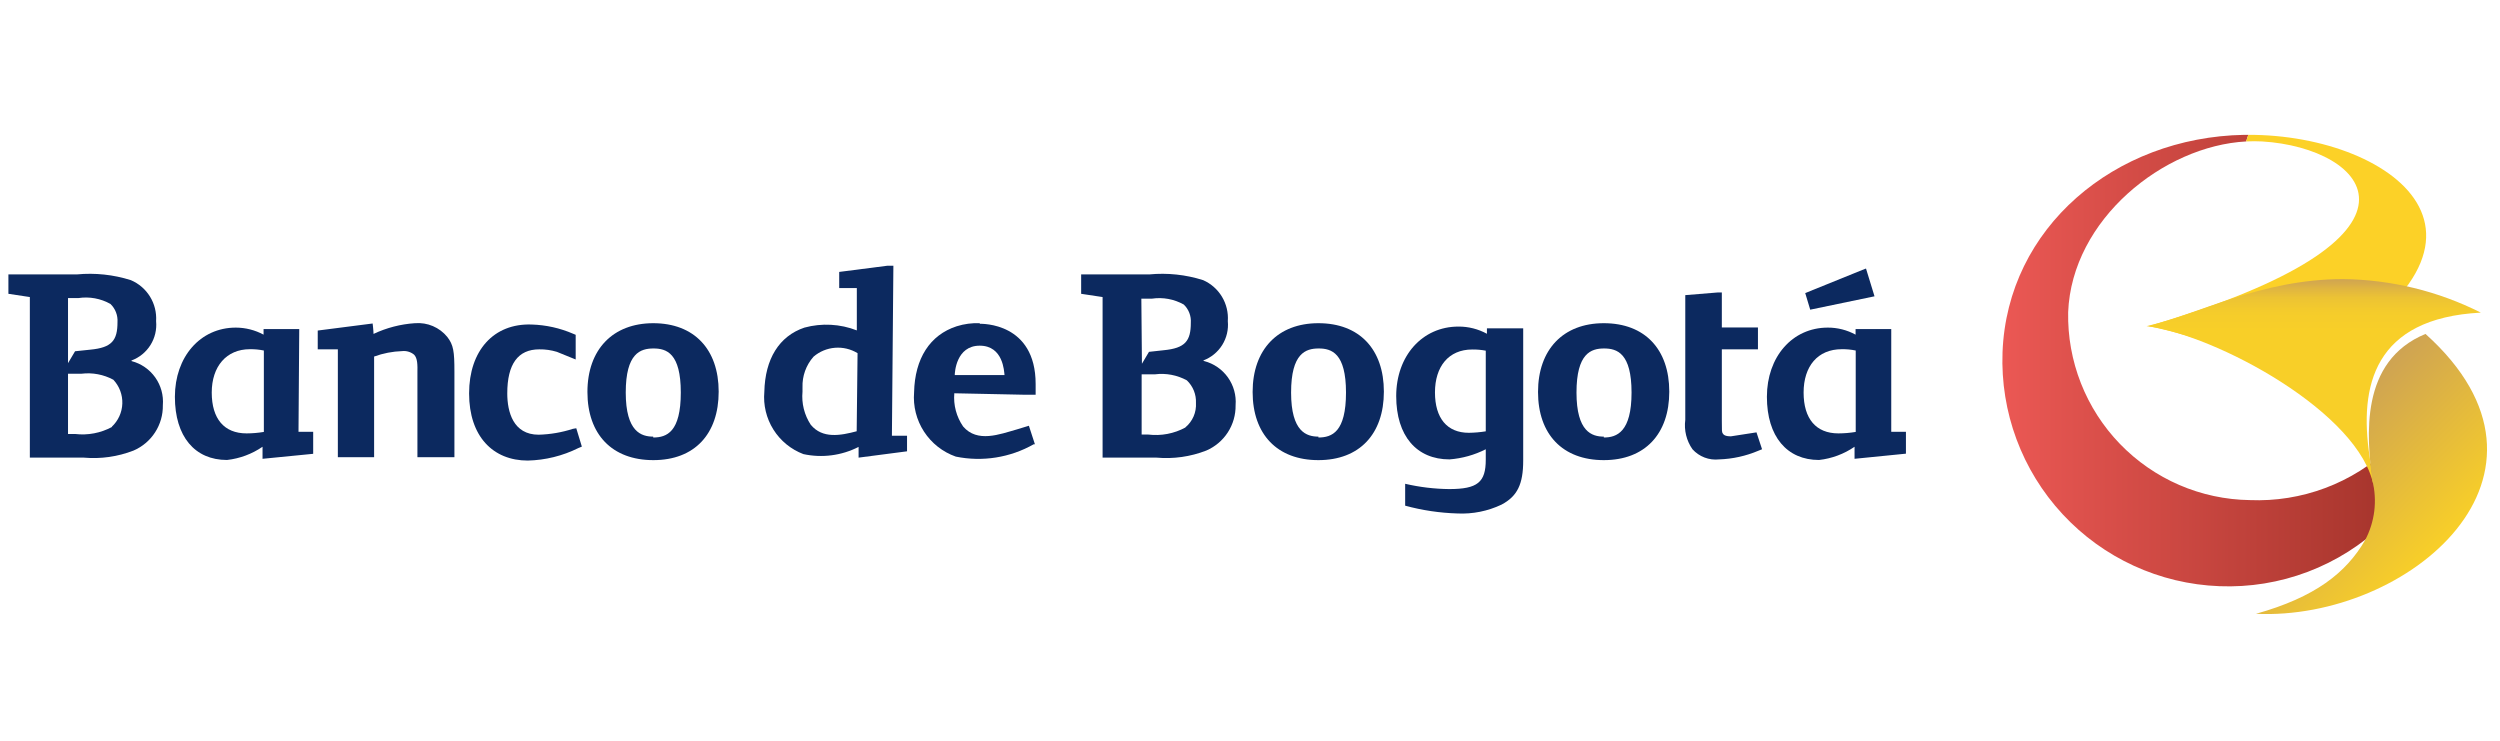 <svg width="540" height="160" viewBox="0 0 540 160" fill="none" xmlns="http://www.w3.org/2000/svg">
<path d="M123.745 92.628C121.355 93.402 118.867 93.829 116.356 93.897C110.839 93.897 109.57 88.947 109.57 84.98C109.57 78.633 111.885 75.459 116.483 75.459C117.772 75.441 119.056 75.623 120.289 75.999L124.348 77.649V72.317L123.809 72.095C120.971 70.865 117.925 70.187 114.834 70.096C106.653 69.81 101.325 75.713 101.325 84.98C101.325 94.247 106.463 99.483 114.01 99.483C117.799 99.391 121.523 98.471 124.918 96.785L125.68 96.468L124.475 92.501L123.745 92.628Z" fill="#0C295F"/>
<path d="M28.39 77.871C30.092 77.242 31.538 76.066 32.502 74.527C33.466 72.988 33.893 71.173 33.718 69.366C33.839 67.506 33.379 65.655 32.401 64.068C31.424 62.482 29.978 61.239 28.263 60.512C24.496 59.32 20.527 58.899 16.593 59.274H1.816V63.463L6.446 64.161V98.848H18.116C21.758 99.172 25.426 98.65 28.834 97.325C30.745 96.506 32.369 95.135 33.498 93.389C34.628 91.642 35.212 89.599 35.176 87.519C35.349 85.39 34.767 83.268 33.532 81.527C32.296 79.786 30.487 78.536 28.422 77.998L28.39 77.871ZM14.691 64.383H16.942C19.324 64.025 21.756 64.471 23.855 65.653C24.381 66.157 24.79 66.771 25.053 67.451C25.316 68.131 25.427 68.861 25.378 69.588C25.378 73.523 24.172 75.078 19.543 75.523L16.213 75.872L14.691 78.442V64.383ZM24.204 92.215C21.762 93.539 18.97 94.071 16.213 93.739H14.691V80.727H17.577C19.96 80.431 22.377 80.885 24.49 82.028C25.134 82.717 25.637 83.527 25.969 84.411C26.3 85.294 26.455 86.235 26.422 87.178C26.39 88.122 26.172 89.05 25.78 89.909C25.389 90.768 24.831 91.541 24.141 92.184" fill="#0C295F"/>
<path d="M259.881 77.871C261.583 77.242 263.029 76.066 263.993 74.527C264.956 72.988 265.384 71.174 265.208 69.366C265.34 67.521 264.898 65.68 263.945 64.095C262.991 62.51 261.572 61.259 259.881 60.512C256.124 59.319 252.166 58.898 248.243 59.274H233.529V63.463L238.159 64.162V98.848H249.828C253.471 99.172 257.138 98.651 260.547 97.325C262.458 96.506 264.081 95.135 265.211 93.389C266.34 91.642 266.925 89.599 266.889 87.519C267.056 85.391 266.471 83.273 265.237 81.533C264.002 79.793 262.196 78.542 260.135 77.998L259.881 77.871ZM246.53 64.511H248.814C251.185 64.159 253.605 64.605 255.695 65.78C256.221 66.284 256.63 66.898 256.893 67.578C257.156 68.258 257.267 68.988 257.217 69.715C257.217 73.65 256.012 75.205 251.351 75.65L248.179 75.999L246.657 78.569L246.53 64.511ZM256.044 92.343C253.602 93.666 250.81 94.198 248.053 93.866H246.594V80.854H249.48C251.853 80.554 254.261 81.009 256.361 82.155C257.019 82.782 257.535 83.542 257.875 84.385C258.214 85.228 258.368 86.135 258.327 87.043C258.387 88.039 258.211 89.035 257.815 89.95C257.418 90.865 256.811 91.674 256.044 92.311" fill="#0C295F"/>
<path d="M89.624 69.81C86.525 70.015 83.491 70.801 80.681 72.127C80.681 71.461 80.491 69.874 80.491 69.874L68.631 71.397V75.459H72.976V98.753H80.808C80.808 98.753 80.808 78.189 80.808 77.014C82.752 76.304 84.797 75.907 86.865 75.84C87.323 75.79 87.785 75.831 88.226 75.962C88.667 76.093 89.078 76.31 89.434 76.602C90.195 77.363 90.195 78.823 90.163 80.569V98.753H98.154V80.251C98.154 75.935 97.964 74.507 96.6 72.762C95.771 71.749 94.71 70.951 93.506 70.437C92.302 69.923 90.992 69.708 89.688 69.81" fill="#0C295F"/>
<path d="M141.123 69.81C132.371 69.81 126.885 75.491 126.885 84.662C126.885 93.834 132.212 99.388 141.123 99.388C150.034 99.388 155.234 93.739 155.234 84.599C155.234 75.459 149.939 69.81 141.091 69.81H141.123ZM141.091 94.31C138.554 94.31 135.161 93.294 135.161 84.789C135.161 76.284 138.332 75.269 141.155 75.269C143.977 75.269 147.053 76.284 147.053 84.789C147.053 93.294 144.04 94.5 141.091 94.5" fill="#0C295F"/>
<path d="M346.42 69.81C337.668 69.81 332.214 75.491 332.214 84.662C332.214 93.834 337.541 99.388 346.42 99.388C355.299 99.388 360.563 93.739 360.563 84.599C360.563 75.459 355.299 69.81 346.42 69.81ZM346.42 94.31C343.883 94.31 340.522 93.294 340.522 84.789C340.522 76.284 343.693 75.269 346.484 75.269C349.274 75.269 352.414 76.284 352.414 84.789C352.414 93.294 349.243 94.5 346.42 94.5" fill="#0C295F"/>
<path d="M379.4 93.39L373.882 94.246C372.645 94.246 372.297 93.929 372.106 93.612C371.916 93.294 371.916 93.136 371.916 90.946V75.459H379.717V70.731H371.916V63.178H370.965L364.02 63.749V90.692C363.726 92.928 364.281 95.193 365.574 97.039C366.289 97.832 367.183 98.444 368.181 98.825C369.178 99.206 370.252 99.344 371.314 99.229C374.238 99.137 377.12 98.502 379.812 97.357L380.605 97.039L379.4 93.39Z" fill="#0C295F"/>
<path d="M284.774 69.81C276.022 69.81 270.568 75.491 270.568 84.662C270.568 93.834 275.895 99.388 284.774 99.388C293.653 99.388 298.917 93.739 298.917 84.599C298.917 75.459 293.653 69.81 284.774 69.81ZM284.774 94.31C282.237 94.31 278.876 93.294 278.876 84.789C278.876 76.284 282.047 75.269 284.837 75.269C287.628 75.269 290.736 76.284 290.736 84.789C290.736 93.294 287.723 94.5 284.774 94.5" fill="#0C295F"/>
<path d="M321.178 72.096C319.292 71.064 317.175 70.529 315.026 70.54C307.194 70.54 301.581 76.888 301.581 85.551C301.581 94.215 306.02 99.229 313.092 99.229C315.821 99.022 318.483 98.278 320.925 97.04V99.293C320.925 104.18 319.149 105.64 313.028 105.64C309.825 105.606 306.635 105.223 303.515 104.497V109.226C307.199 110.231 310.988 110.795 314.804 110.908C318.084 111.065 321.351 110.411 324.318 109.004C327.742 107.195 329.011 104.593 329.011 99.483V70.921H321.178V72.096ZM320.925 93.168C319.718 93.362 318.499 93.469 317.278 93.485C312.553 93.485 309.953 90.312 309.953 84.758C309.953 79.204 312.87 75.491 318.007 75.491C318.986 75.478 319.963 75.563 320.925 75.745V93.168Z" fill="#0C295F"/>
<path d="M64.636 71.08H56.93V72.286C55.088 71.291 53.029 70.768 50.937 70.763C43.231 70.763 37.777 77.11 37.777 85.71C37.777 94.31 42.089 99.356 49.034 99.356C51.788 99.049 54.423 98.068 56.708 96.5V99.102L67.648 98.023V93.263H64.477L64.636 71.08ZM56.993 93.295C55.757 93.504 54.505 93.61 53.252 93.612C48.4 93.612 45.736 90.439 45.736 84.79C45.736 79.141 48.907 75.428 53.981 75.428C54.992 75.412 56.003 75.508 56.993 75.713V93.295Z" fill="#0C295F"/>
<path d="M408.51 71.08H400.805V72.286C398.966 71.282 396.905 70.758 394.811 70.763C387.105 70.763 381.651 77.11 381.651 85.71C381.651 94.31 385.996 99.356 392.909 99.356C395.662 99.049 398.298 98.068 400.583 96.5V99.102L411.682 97.992V93.263H408.51V71.08ZM400.836 93.295C399.6 93.503 398.348 93.609 397.094 93.612C392.243 93.612 389.579 90.439 389.579 84.79C389.579 79.141 392.591 75.428 397.824 75.428C398.835 75.411 399.846 75.507 400.836 75.713V93.295Z" fill="#0C295F"/>
<path d="M404.895 64.003L403.056 58.005L402.232 58.322L389.928 63.305L391.006 66.891L404.895 64.003Z" fill="#0C295F"/>
<path d="M192.971 57.402H192.59H191.639L181.269 58.735V62.226H185.074V71.366C181.463 69.957 177.494 69.746 173.754 70.763C168.299 72.603 165.255 77.522 165.096 84.631C164.842 87.488 165.529 90.35 167.052 92.779C168.575 95.209 170.851 97.073 173.532 98.087C177.566 98.961 181.779 98.412 185.455 96.532C185.455 97.103 185.455 98.849 185.455 98.849L195.92 97.484V94.12H192.653C192.653 93.422 192.971 57.402 192.971 57.402ZM185.106 93.136C181.555 94.088 177.654 94.818 175.117 91.74C173.732 89.631 173.105 87.112 173.341 84.599V83.679C173.257 81.245 174.108 78.871 175.72 77.046C177.022 75.93 178.644 75.255 180.353 75.119C182.062 74.982 183.77 75.39 185.233 76.285C185.233 76.285 185.043 92.565 185.043 93.136" fill="#0C295F"/>
<path d="M211.68 69.81C209.973 69.738 208.267 69.963 206.638 70.477C200.867 72.349 197.6 77.427 197.442 84.758C197.203 87.74 197.956 90.718 199.585 93.226C201.214 95.735 203.627 97.634 206.448 98.626C212.198 99.805 218.181 98.858 223.286 95.96H223.54L222.24 91.962L219.639 92.755C215.929 93.802 211.109 95.706 208.033 92.12C206.587 90.023 205.914 87.487 206.131 84.948L221.384 85.266H223.698V84.916C223.698 84.25 223.698 83.584 223.698 82.949C223.698 69.652 212.092 69.937 211.585 69.937L211.68 69.81ZM206.226 81.013C206.226 80.505 206.511 74.666 211.617 74.666C216.722 74.666 216.881 80.251 216.976 81.013H206.226Z" fill="#0C295F"/>
<path d="M484.744 29.126C456.743 29.634 433.562 49.182 432.547 76.094C432.067 89.009 436.732 101.585 445.515 111.059C454.298 120.533 466.48 126.129 479.385 126.617C485.892 126.877 492.385 125.822 498.476 123.516C504.568 121.209 510.132 117.698 514.838 113.193C523.685 104.751 523.336 89.899 516.296 96.627C512.257 100.461 507.49 103.446 502.277 105.403C497.064 107.36 491.512 108.25 485.949 108.02C480.706 107.946 475.53 106.835 470.717 104.753C465.905 102.67 461.551 99.656 457.906 95.885C454.26 92.113 451.396 87.657 449.477 82.774C447.558 77.891 446.622 72.677 446.722 67.43C447.515 47.374 467.366 31.506 485.156 30.554L485.632 29.126H484.744Z" fill="url(#paint0_linear_1850_656)"/>
<path d="M488.644 30.554C511.254 31.918 529.869 51.213 464.068 70.445C474.338 72.512 484.189 76.288 493.211 81.616C549.53 53.054 517.501 29.03 485.632 29.125L485.156 30.554C486.318 30.49 487.483 30.49 488.644 30.554Z" fill="#FCD127"/>
<path d="M463.656 70.445C478.529 72.317 509.891 89.137 512.745 105.164C512.745 104.91 511.825 98.531 511.825 98.531C509.542 83.393 512.745 68.731 535.862 67.525C526.619 62.87 516.433 60.395 506.085 60.29C488.2 60.29 474.596 68.033 463.656 70.445Z" fill="url(#paint1_linear_1850_656)"/>
<path d="M512.428 103.767C513.53 108.13 512.964 112.748 510.842 116.715C506.751 123.729 500.092 128.997 487.281 132.583C520.133 134.106 557.743 102.529 523.907 72.127C509.605 78.03 511.223 94.342 512.428 103.862" fill="url(#paint2_linear_1850_656)"/>
<defs>
<linearGradient id="paint0_linear_1850_656" x1="432.516" y1="77.903" x2="521.529" y2="77.903" gradientUnits="userSpaceOnUse">
<stop stop-color="#EB5854"/>
<stop offset="1" stop-color="#A13229"/>
</linearGradient>
<linearGradient id="paint1_linear_1850_656" x1="499.743" y1="105.164" x2="499.743" y2="60.29" gradientUnits="userSpaceOnUse">
<stop offset="0.75" stop-color="#F8CF28"/>
<stop offset="0.84" stop-color="#F5CC2B"/>
<stop offset="0.91" stop-color="#ECC334"/>
<stop offset="0.96" stop-color="#DEB343"/>
<stop offset="1" stop-color="#CEA353"/>
</linearGradient>
<linearGradient id="paint2_linear_1850_656" x1="524.256" y1="120.809" x2="498.55" y2="95.155" gradientUnits="userSpaceOnUse">
<stop stop-color="#F8CF28"/>
<stop offset="1" stop-color="#CEA353"/>
</linearGradient>
</defs>
</svg>
